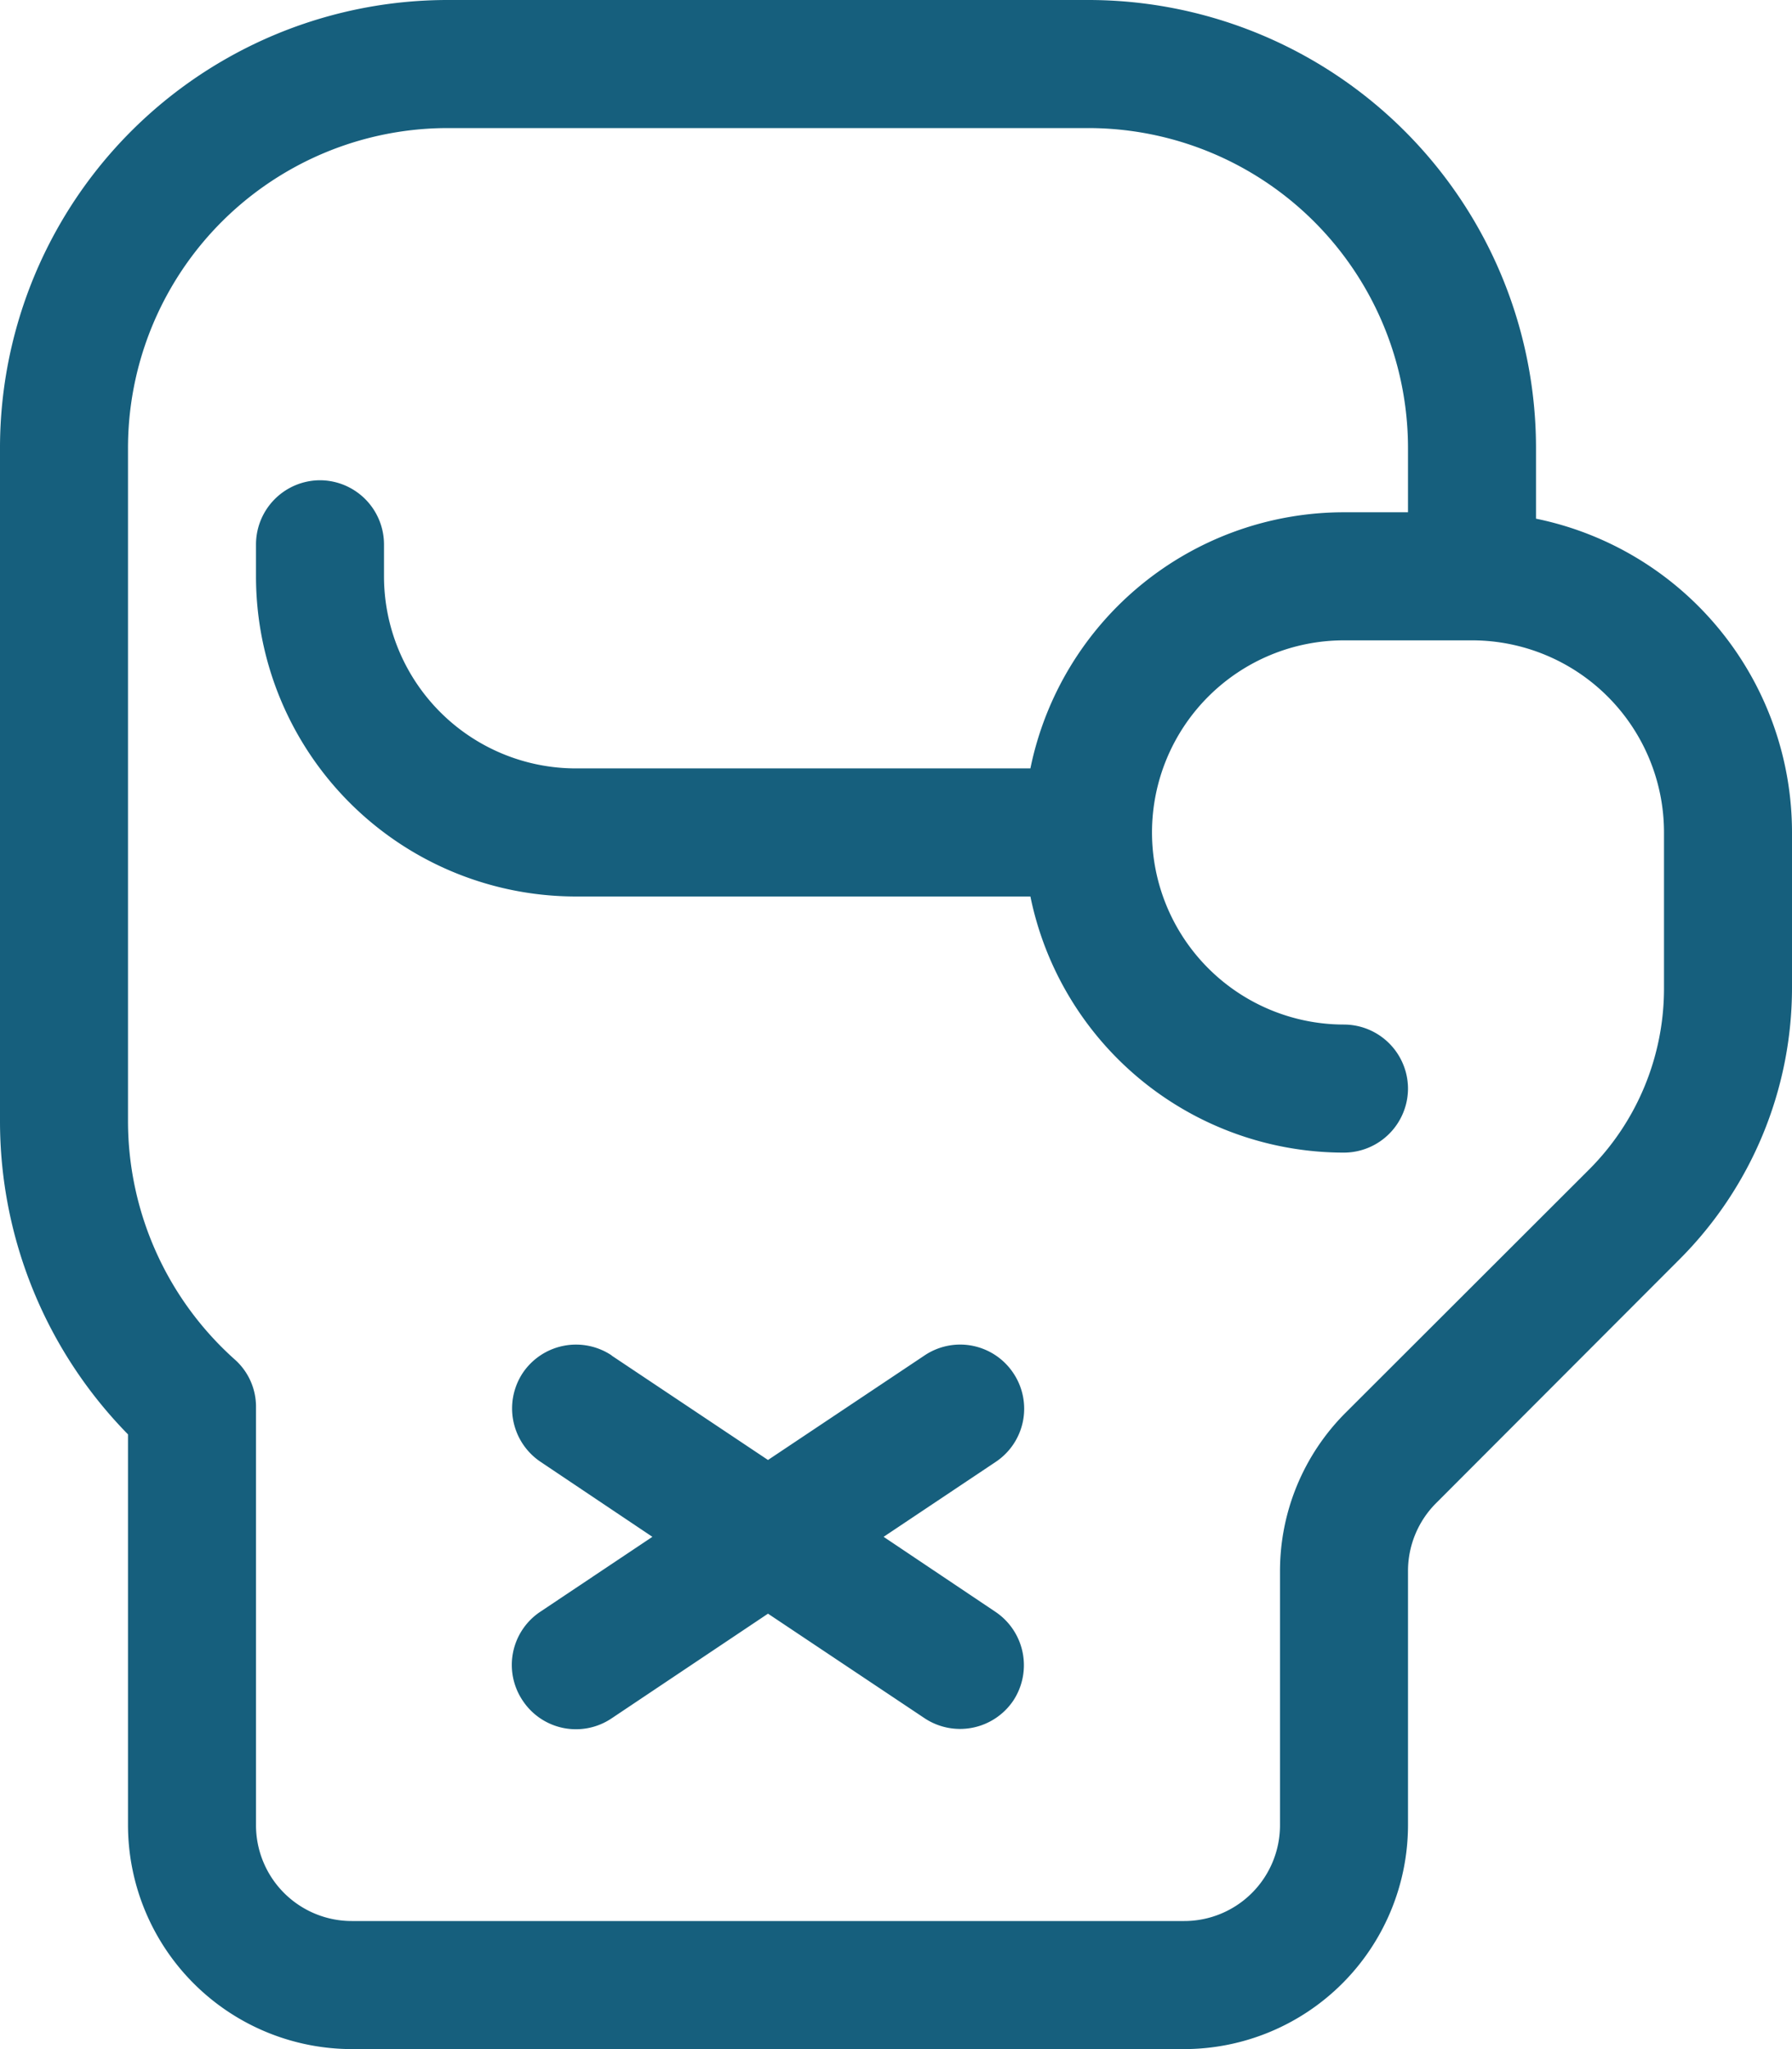 <svg xmlns="http://www.w3.org/2000/svg" width="35" height="40" viewBox="0 0 35 40">
  <path id="icon-boxing" d="M-15-26.25A6.248,6.248,0,0,1-8.75-32.5H3.75A6.248,6.248,0,0,1,10-26.25V-25H8.75a6.253,6.253,0,0,0-6.125,5H-6.25A3.751,3.751,0,0,1-10-23.75v-.625a1.254,1.254,0,0,0-1.25-1.25,1.254,1.254,0,0,0-1.25,1.25v.625A6.248,6.248,0,0,0-6.25-17.5H2.625a6.253,6.253,0,0,0,6.125,5A1.254,1.254,0,0,0,10-13.75,1.254,1.254,0,0,0,8.75-15,3.751,3.751,0,0,1,5-18.75,3.751,3.751,0,0,1,8.75-22.5h2.5A3.751,3.751,0,0,1,15-18.75v3.039a5,5,0,0,1-1.461,3.539L8.781-7.422A4.369,4.369,0,0,0,7.5-4.328V.625A1.871,1.871,0,0,1,5.625,2.5h-16.25A1.871,1.871,0,0,1-12.5.625V-7.531a1.231,1.231,0,0,0-.414-.93A6.245,6.245,0,0,1-15-13.125V-26.25ZM-8.75-35a8.746,8.746,0,0,0-8.75,8.75v13.125A8.725,8.725,0,0,0-15-7V.625A4.378,4.378,0,0,0-10.625,5H5.625A4.378,4.378,0,0,0,10,.625V-4.328a1.874,1.874,0,0,1,.547-1.328L15.3-10.414a7.5,7.5,0,0,0,2.2-5.3V-18.75a6.253,6.253,0,0,0-5-6.125V-26.25A8.746,8.746,0,0,0,3.75-35Zm3.2,26.461A1.254,1.254,0,0,0-7.289-8.2a1.255,1.255,0,0,0,.344,1.734L-4.758-5-6.945-3.539A1.247,1.247,0,0,0-7.289-1.8a1.247,1.247,0,0,0,1.734.344L-2.5-3.5.555-1.461A1.254,1.254,0,0,0,2.289-1.8a1.255,1.255,0,0,0-.344-1.734L-.242-5,1.945-6.461A1.247,1.247,0,0,0,2.289-8.2,1.247,1.247,0,0,0,.555-8.539L-2.5-6.5-5.555-8.539Z" transform="translate(17.5 35)" fill="#165f7d"/>
</svg>
